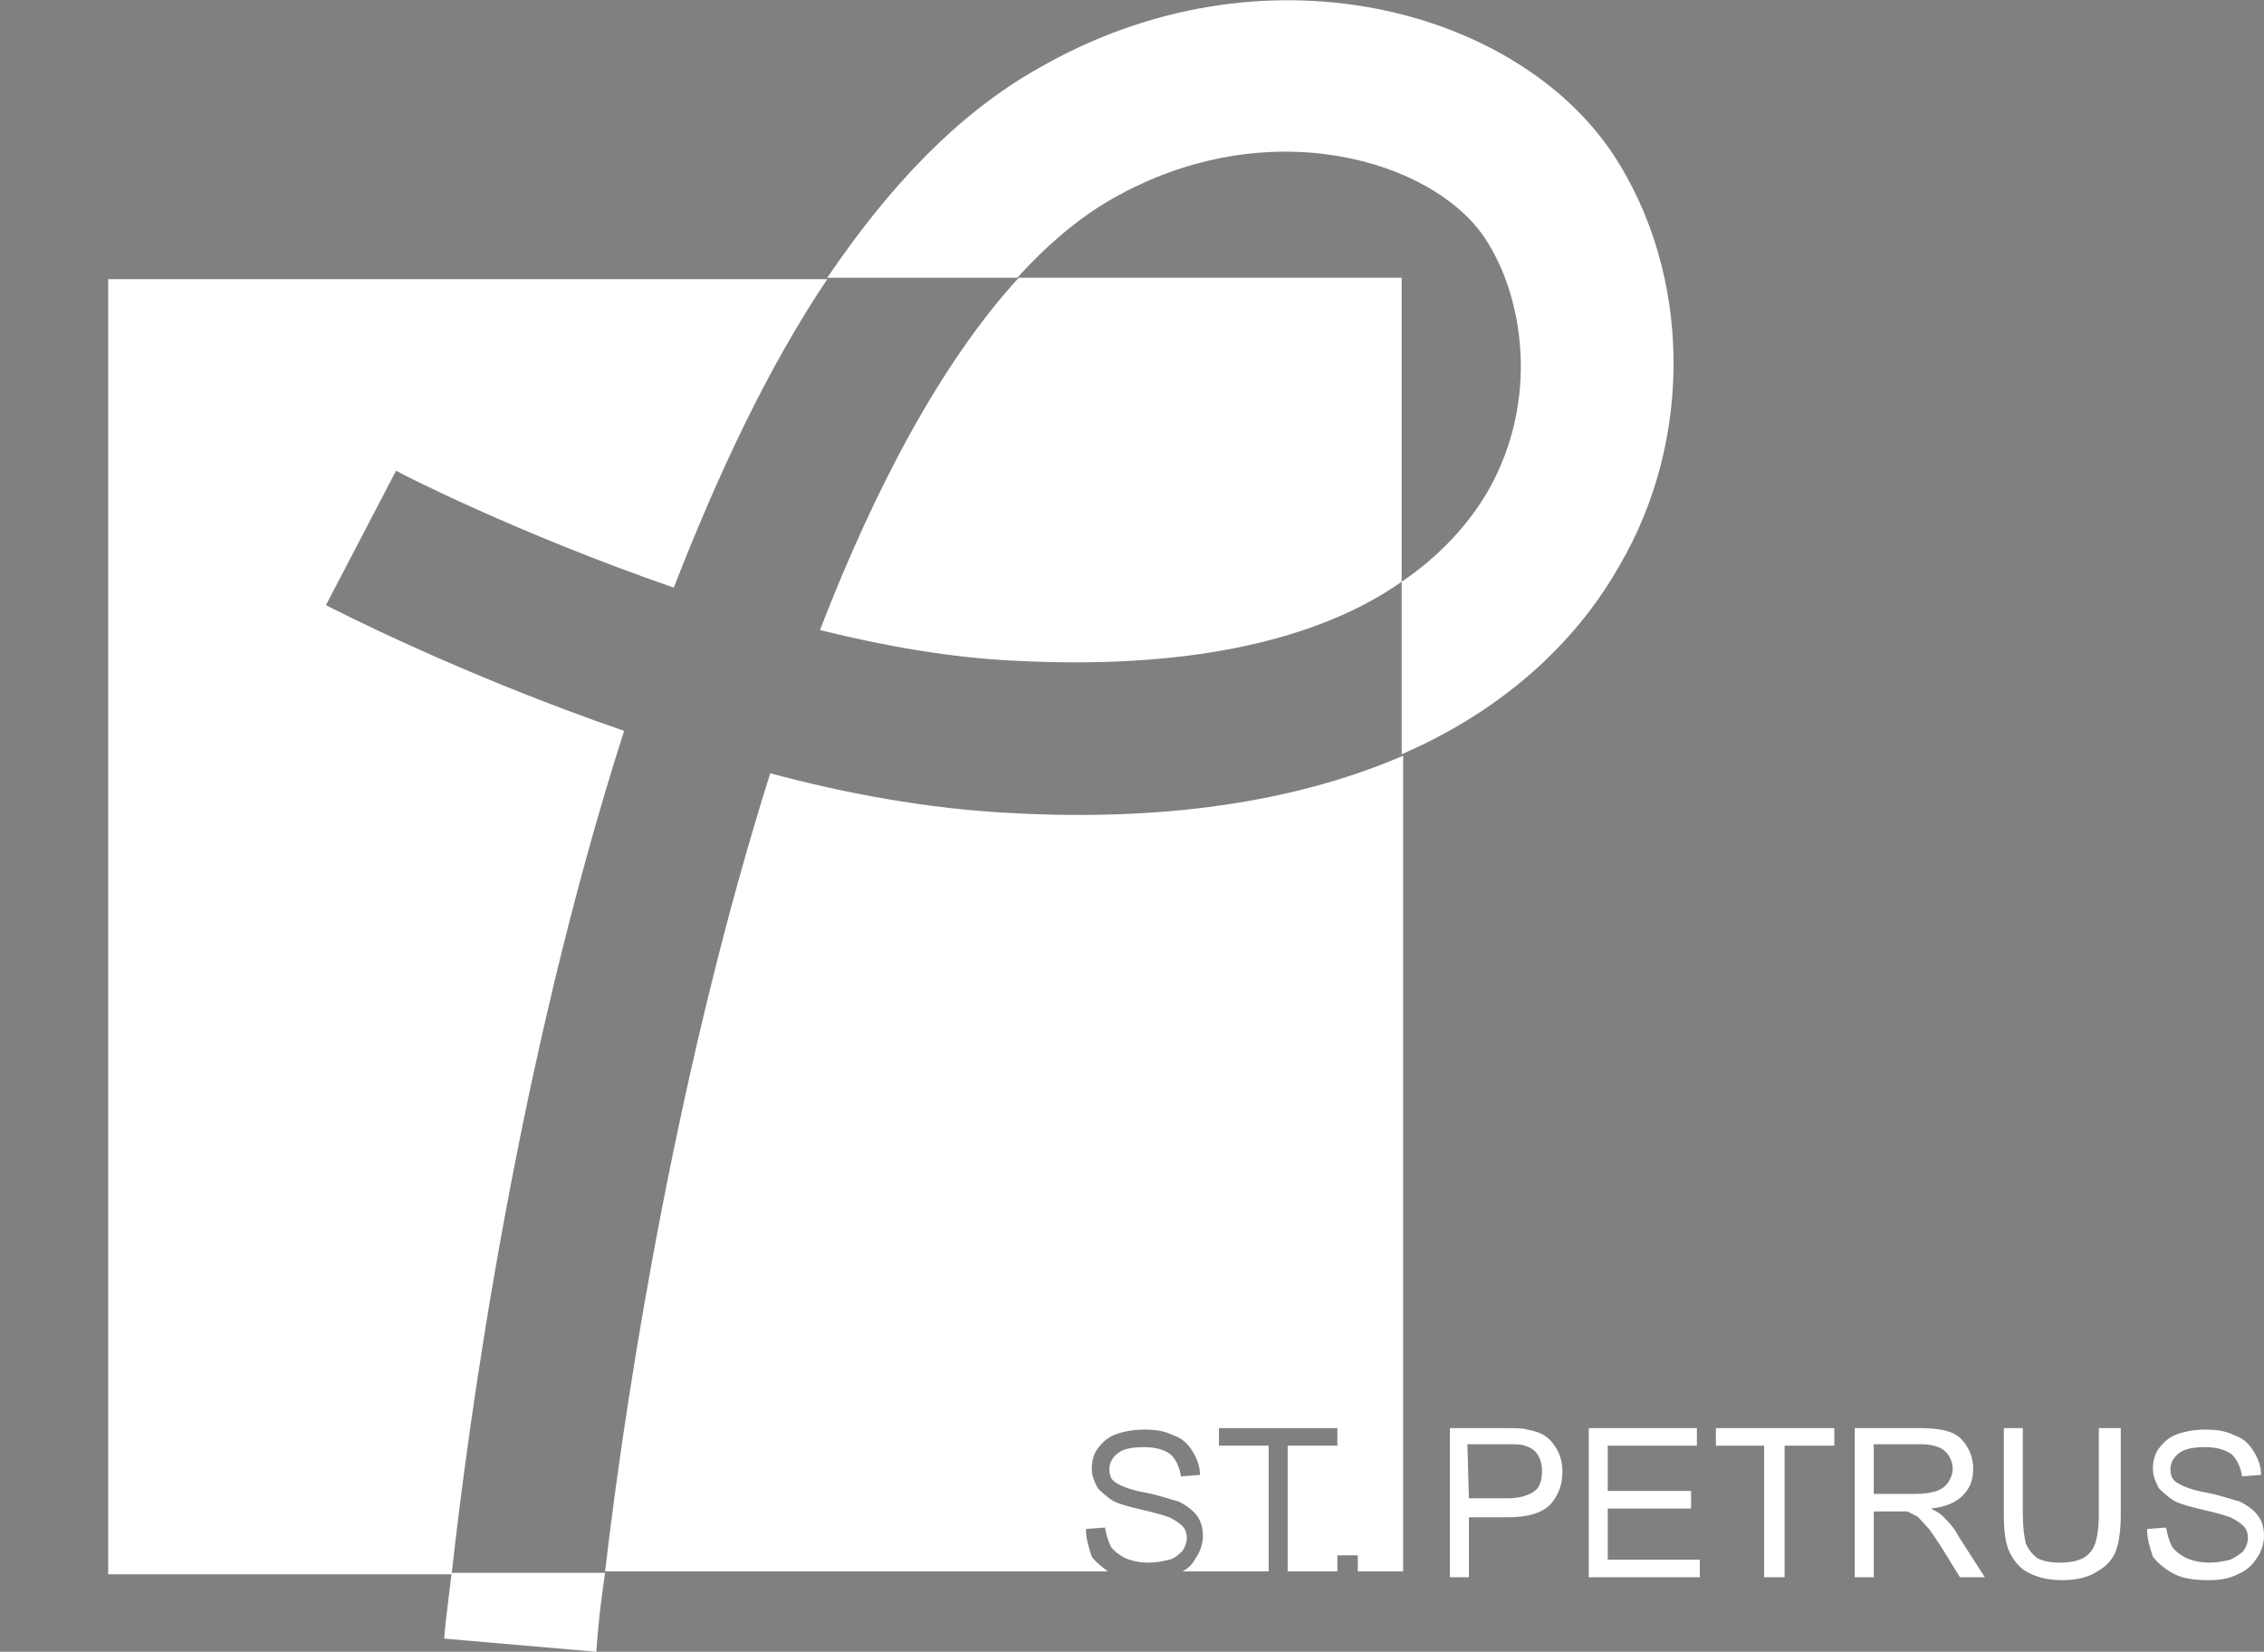 <svg id="Ebene_1" xmlns="http://www.w3.org/2000/svg" viewBox="0 0 154.9 113"><rect x="0" y="0" width="154.9" height="113" fill="#808080" stroke="none"/><style>.st0{display:none}.st1{display:inline}.st2{fill:#FFF}</style><path class="st0 st1" d="M-418.8 211H-252v132h-166.8z" id="Ebene_2"/><g id="Ebene_1_1_"><path class="st2" d="M22.3 41.4l4.8-9.2c.1.1 8.3 4.3 19 8 3-7.7 6.4-15 10.5-21.1H7.4v88.6h23.5c1.1-10 4.4-34.6 11.8-57.7-11.3-3.9-19.8-8.3-20.4-8.6zM69.4 45.2c11.4.6 20.5-1.2 26.5-5.4V19H69.7c-5.3 5.8-9.8 14.3-13.6 24.1 4.4 1.1 9 1.9 13.3 2.1zM96 51.7v55.8h-3.1v-1.1h-1.4v1.1h-3.4v-8.6h3.4v-1.2h-8.1v1.2h3.4v8.6h-5.9c.4-.2.7-.5.9-.9.3-.4.5-1 .5-1.5s-.1-1-.4-1.4-.7-.7-1.3-1c-.5-.1-1.2-.4-2.3-.6-1.1-.2-1.7-.5-2-.7s-.4-.5-.4-.9.2-.8.6-1.1c.4-.3 1-.4 1.8-.4s1.4.2 1.8.5c.4.4.6.9.7 1.5l1.3-.1c0-.6-.2-1.1-.5-1.6s-.7-.9-1.3-1.1c-.6-.3-1.2-.4-2-.4-.7 0-1.3.1-1.9.3-.6.2-1 .6-1.3 1s-.4.9-.4 1.4.2.9.4 1.3c.3.3.6.6 1.1.9.4.2 1.1.4 2 .6s1.5.4 1.8.5c.4.2.7.4.9.6.2.2.3.5.3.8s-.1.6-.3.9c-.2.2-.5.5-.9.6s-.9.2-1.4.2c-.6 0-1.1-.1-1.6-.3-.4-.2-.8-.5-1-.8-.2-.4-.3-.8-.4-1.3l-1.3.1c0 .7.2 1.3.4 1.9.3.4.7.7 1.1 1H41.4c1.6-13.7 5.2-35.3 11.3-54.6 5.2 1.4 10.7 2.4 16.1 2.7 11.9.7 20.7-1.1 27.2-3.9z"/><path class="st2" d="M30.4 112.1l10.4.9c.1-1.6.3-3.4.6-5.4H30.9c-.3 2.5-.5 4-.5 4.5zM110.4 10.6C103.8.6 86.4-4.2 71 4.7 65.5 7.8 60.8 12.8 56.6 19h13c2-2.2 4.2-4.1 6.5-5.4 10.7-6.1 22-2.6 25.5 2.7 2.6 3.9 3.8 11 .2 17.3-1.4 2.4-3.4 4.5-5.9 6.2v11.8c8.3-3.6 12.7-9 14.9-12.9 5.1-8.7 4.9-20-.4-28.1zM99.2 107.9V97.7h3.8c.7 0 1.2 0 1.5.1.5.1.9.2 1.3.5.3.2.6.6.8 1 .2.4.3.9.3 1.4 0 .9-.3 1.6-.8 2.2-.6.6-1.5.9-3 .9h-2.6v4.1h-1.3zm1.3-5.4h2.6c.9 0 1.5-.2 1.9-.5s.5-.8.5-1.4c0-.4-.1-.8-.3-1.1-.2-.3-.5-.5-.9-.6-.2-.1-.6-.1-1.3-.1h-2.6l.1 3.7zM108.7 107.9V97.7h7.4v1.2H110v3.1h5.7v1.2H110v3.5h6.3v1.2zM120.7 107.9v-9h-3.3v-1.2h8.1v1.2h-3.4v9zM126.9 107.9V97.7h4.5c.9 0 1.6.1 2.1.3s.8.5 1.1 1 .4 1 .4 1.5c0 .7-.2 1.3-.7 1.8s-1.2.8-2.2.9c.4.2.6.3.8.5.4.4.8.8 1.1 1.4l1.8 2.8h-1.7l-1.3-2.1c-.4-.6-.7-1.1-1-1.4s-.5-.6-.7-.7l-.6-.3h-2.3v4.5h-1.3zm1.3-5.7h2.9c.6 0 1.1-.1 1.4-.2s.6-.3.8-.6c.2-.3.3-.6.3-.9 0-.5-.2-.9-.5-1.2-.3-.3-.9-.5-1.7-.5h-3.2v3.4zM143.8 97.7h1.3v5.9c0 1-.1 1.8-.3 2.4s-.6 1.1-1.3 1.5c-.6.4-1.4.6-2.4.6s-1.7-.2-2.3-.5-1-.8-1.3-1.4-.4-1.5-.4-2.6v-5.9h1.3v5.9c0 .9.1 1.5.2 2 .2.4.4.7.8 1 .4.2.9.3 1.5.3 1 0 1.7-.2 2.1-.7.4-.4.6-1.3.6-2.6v-5.9h.2zM146.9 104.6l1.3-.1c.1.5.2.9.4 1.3.2.3.6.6 1 .8.5.2 1 .3 1.6.3.5 0 1-.1 1.4-.2.4-.2.7-.4.9-.6.2-.3.3-.6.3-.9s-.1-.6-.3-.8c-.2-.2-.5-.4-.9-.6-.3-.1-.9-.3-1.8-.5s-1.6-.4-2-.6c-.5-.3-.8-.6-1.1-.9-.2-.4-.4-.8-.4-1.3s.1-1 .4-1.4.7-.8 1.3-1 1.2-.3 1.9-.3c.8 0 1.4.1 2 .4.6.2 1 .6 1.3 1.1s.5 1 .5 1.6l-1.3.1c-.1-.6-.3-1.1-.7-1.5-.4-.3-1-.5-1.8-.5s-1.4.1-1.8.4-.6.7-.6 1.1.1.7.4.9c.3.2.9.5 2 .7s1.8.5 2.3.6c.6.3 1 .6 1.3 1s.4.9.4 1.4-.2 1.1-.5 1.5c-.3.5-.8.9-1.3 1.1-.6.3-1.2.4-2 .4-.9 0-1.7-.1-2.3-.4s-1.1-.7-1.5-1.2c-.2-.6-.4-1.2-.4-1.9z"/></g></svg>